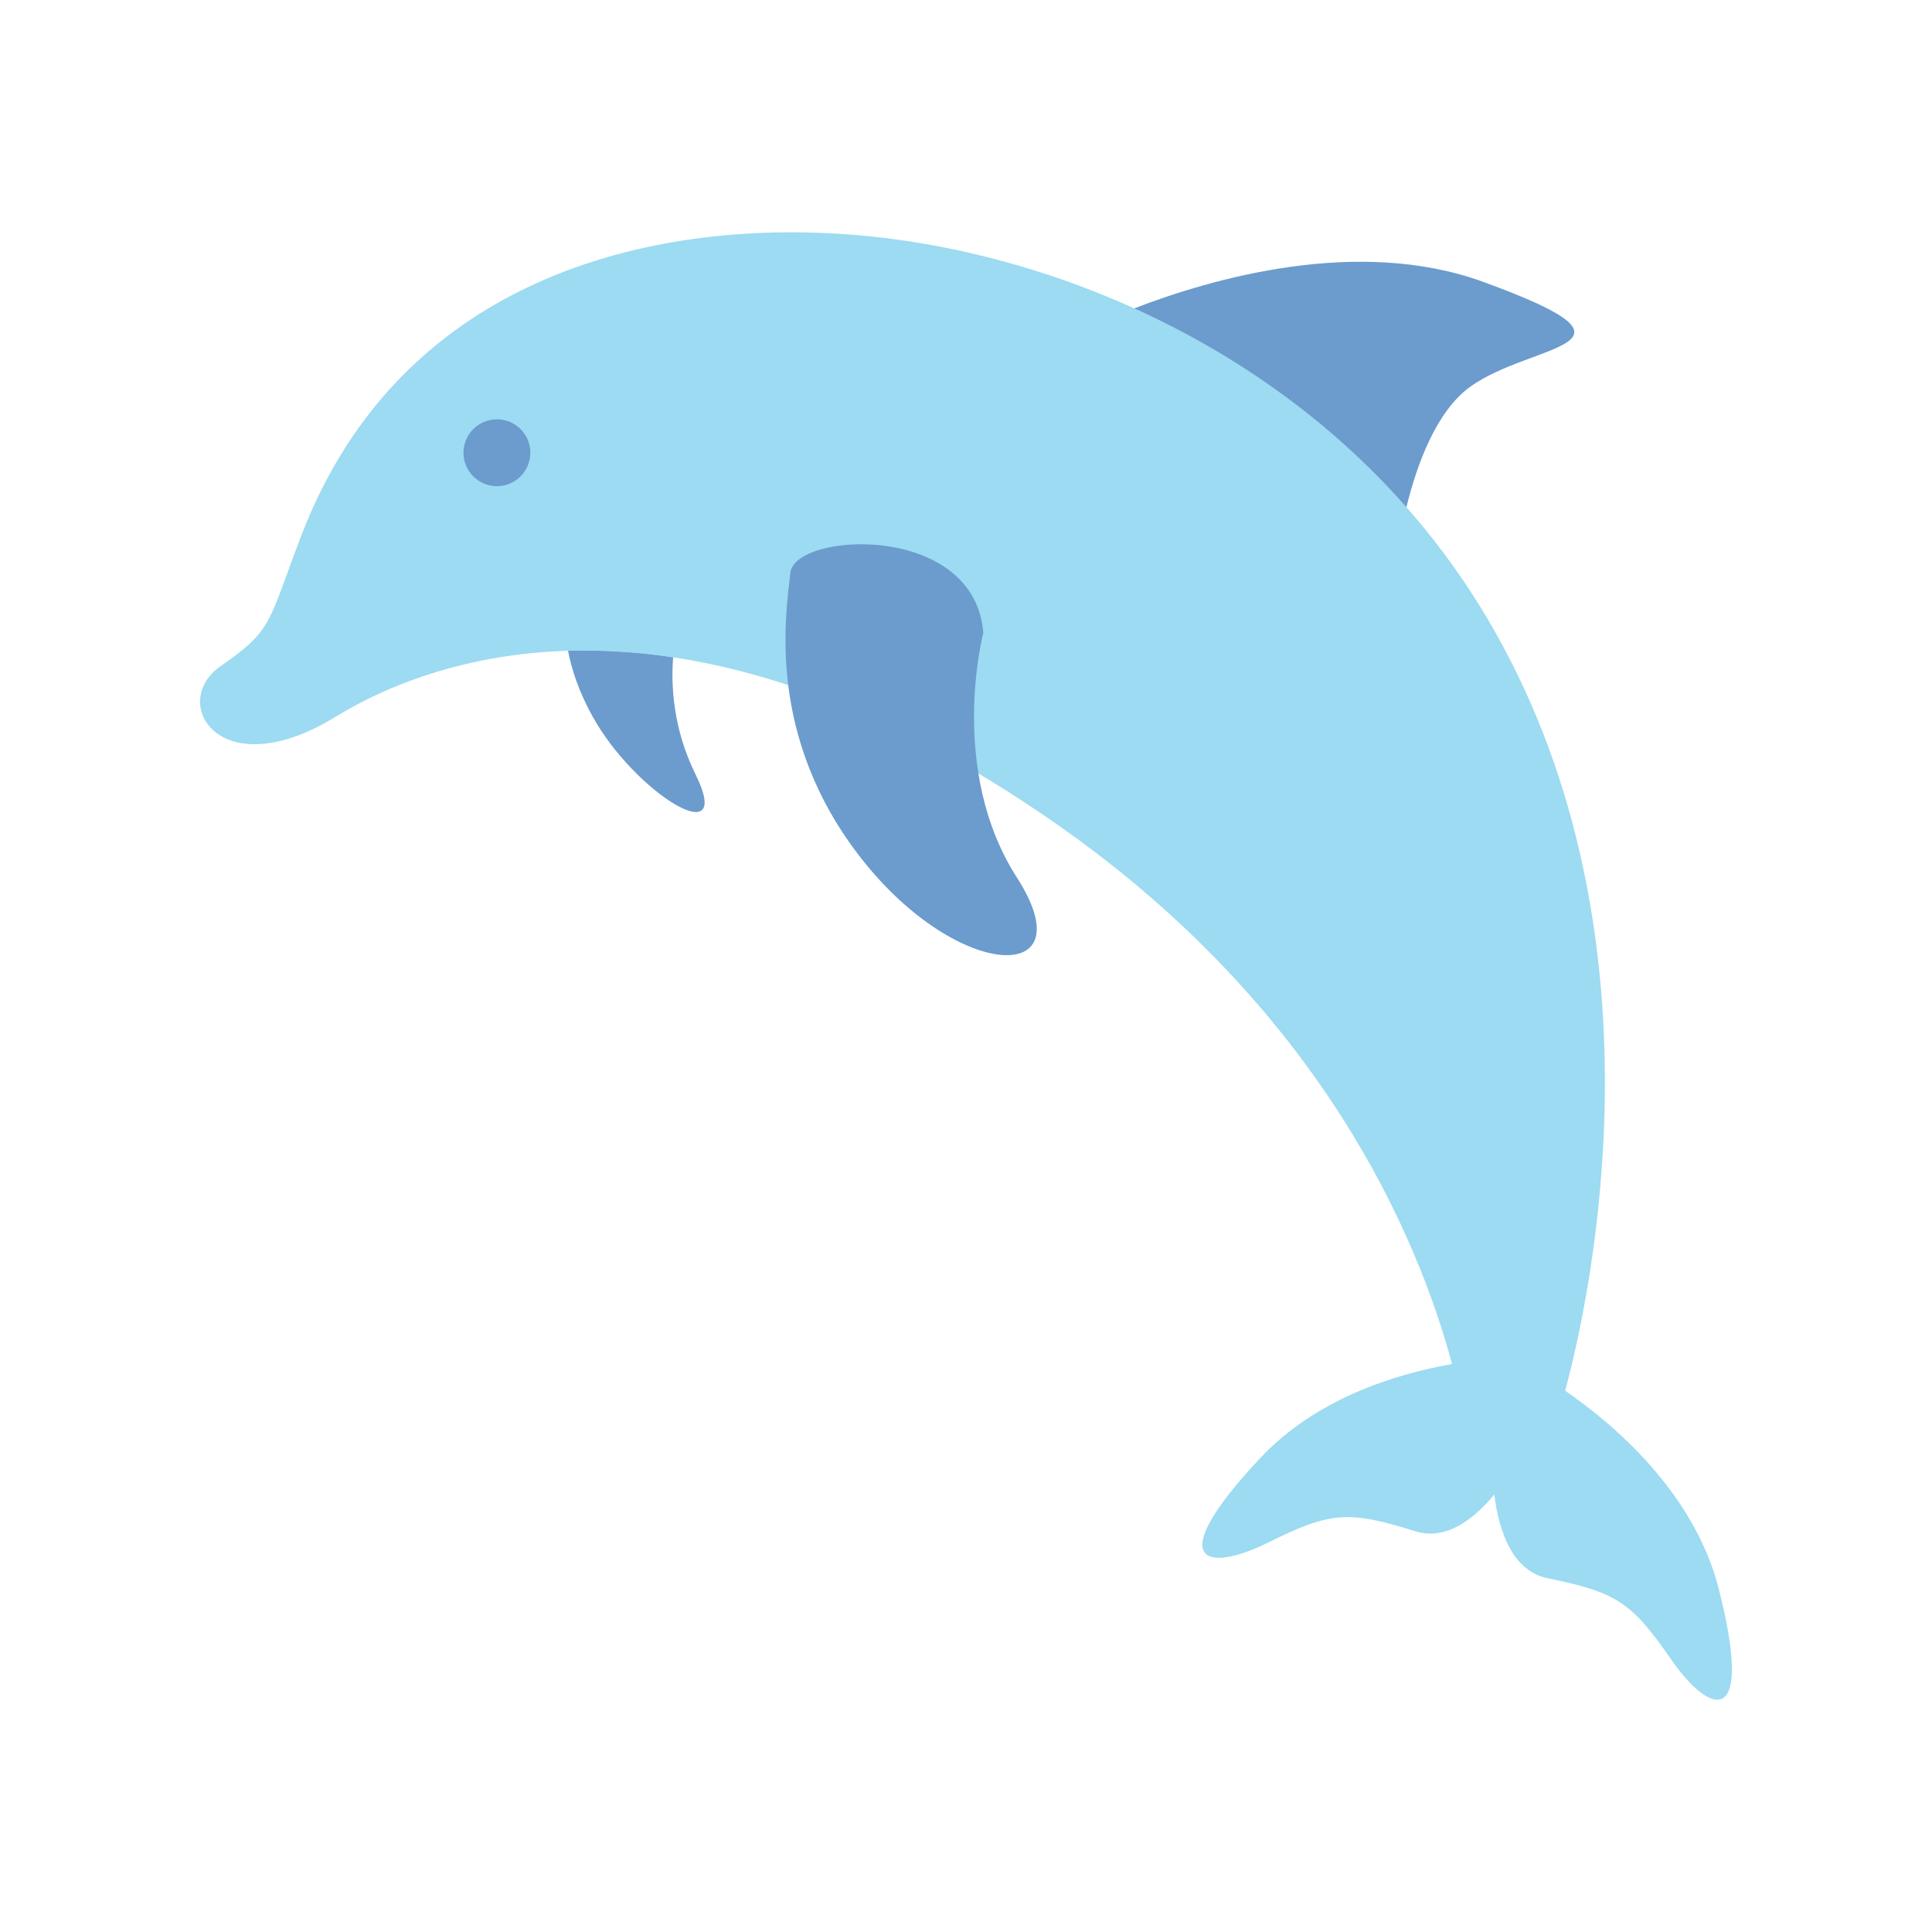 <?xml version="1.0" encoding="UTF-8"?>
<svg id="a" data-name="Layer 1" xmlns="http://www.w3.org/2000/svg" width="2000" height="2000" viewBox="0 0 2000 2000">
  <g>
    <path id="b" data-name=" 272325912" d="m1620.27,1439.713c27.812-103.789,105.992-470.023-72.703-785.867-151.117-267.125-431.609-389.602-655.681-410.039-205.694-18.766-474.46,36.43-579.655,309.82-35.203,91.477-28.867,97.922-83.586,135.734-54.742,37.82-1.431,126.25,118.688,52.695,120.133-73.516,379.719-145.461,747.054,111.453,272.642,190.672,372.782,424.688,408.798,558.5-60.298,10.734-141.422,36.367-198.672,97.469-102.172,109.031-55.922,119.227,8.476,87.273,64.376-31.945,82.798-33.312,152.087-11.617,31.453,9.836,60.008-11.649,81.805-38.07,4.812,38.086,18.648,79.258,55.367,86.758,71.156,14.523,86.608,24.617,127.516,83.711,40.898,59.117,86.32,72.562,49.624-72.289-25.633-101.102-110.297-171.945-159.116-205.531h0Z" fill="#9cdbf1"/>
    <path id="c" data-name=" 272308688" d="m1174.12,319.252c79.734-30.812,231.531-74.82,361.407-27.43,185.906,67.836,50.124,62.219-13.806,108.719-34.991,25.461-54.944,80.227-65.827,124.57-81.281-92.289-179.938-159.82-281.774-205.859Z" fill="#6b9ccd"/>
    <path id="d" data-name=" 251205672" d="m1017.926,655.072s-37.234,141.273,34.789,253.391c72.031,112.141-60.625,107.852-160.539-19.047-99.892-126.891-78.57-254.047-73.992-296.445,4.555-42.391,190.562-52.695,199.742,62.102Z" fill="#6b9ccd"/>
    <path id="e" data-name=" 274582408" d="m696.824,680.471c-2.306,30.07.141,74.477,23.163,121.07,41.133,83.281-62.969,19.359-106.874-60.422-13.906-25.234-21.367-48.023-25.095-67.422,33.774-1.016,70.079.938,108.806,6.773Z" fill="#6b9ccd"/>
  </g>
  <path id="f" data-name=" 251351480" d="m514.402,434.065c19.102,0,34.602,15.5,34.602,34.602,0,19.109-15.5,34.609-34.602,34.609-19.125,0-34.609-15.5-34.609-34.609,0-19.102,15.484-34.602,34.609-34.602Z" fill="#6b9ccd"/>
</svg>